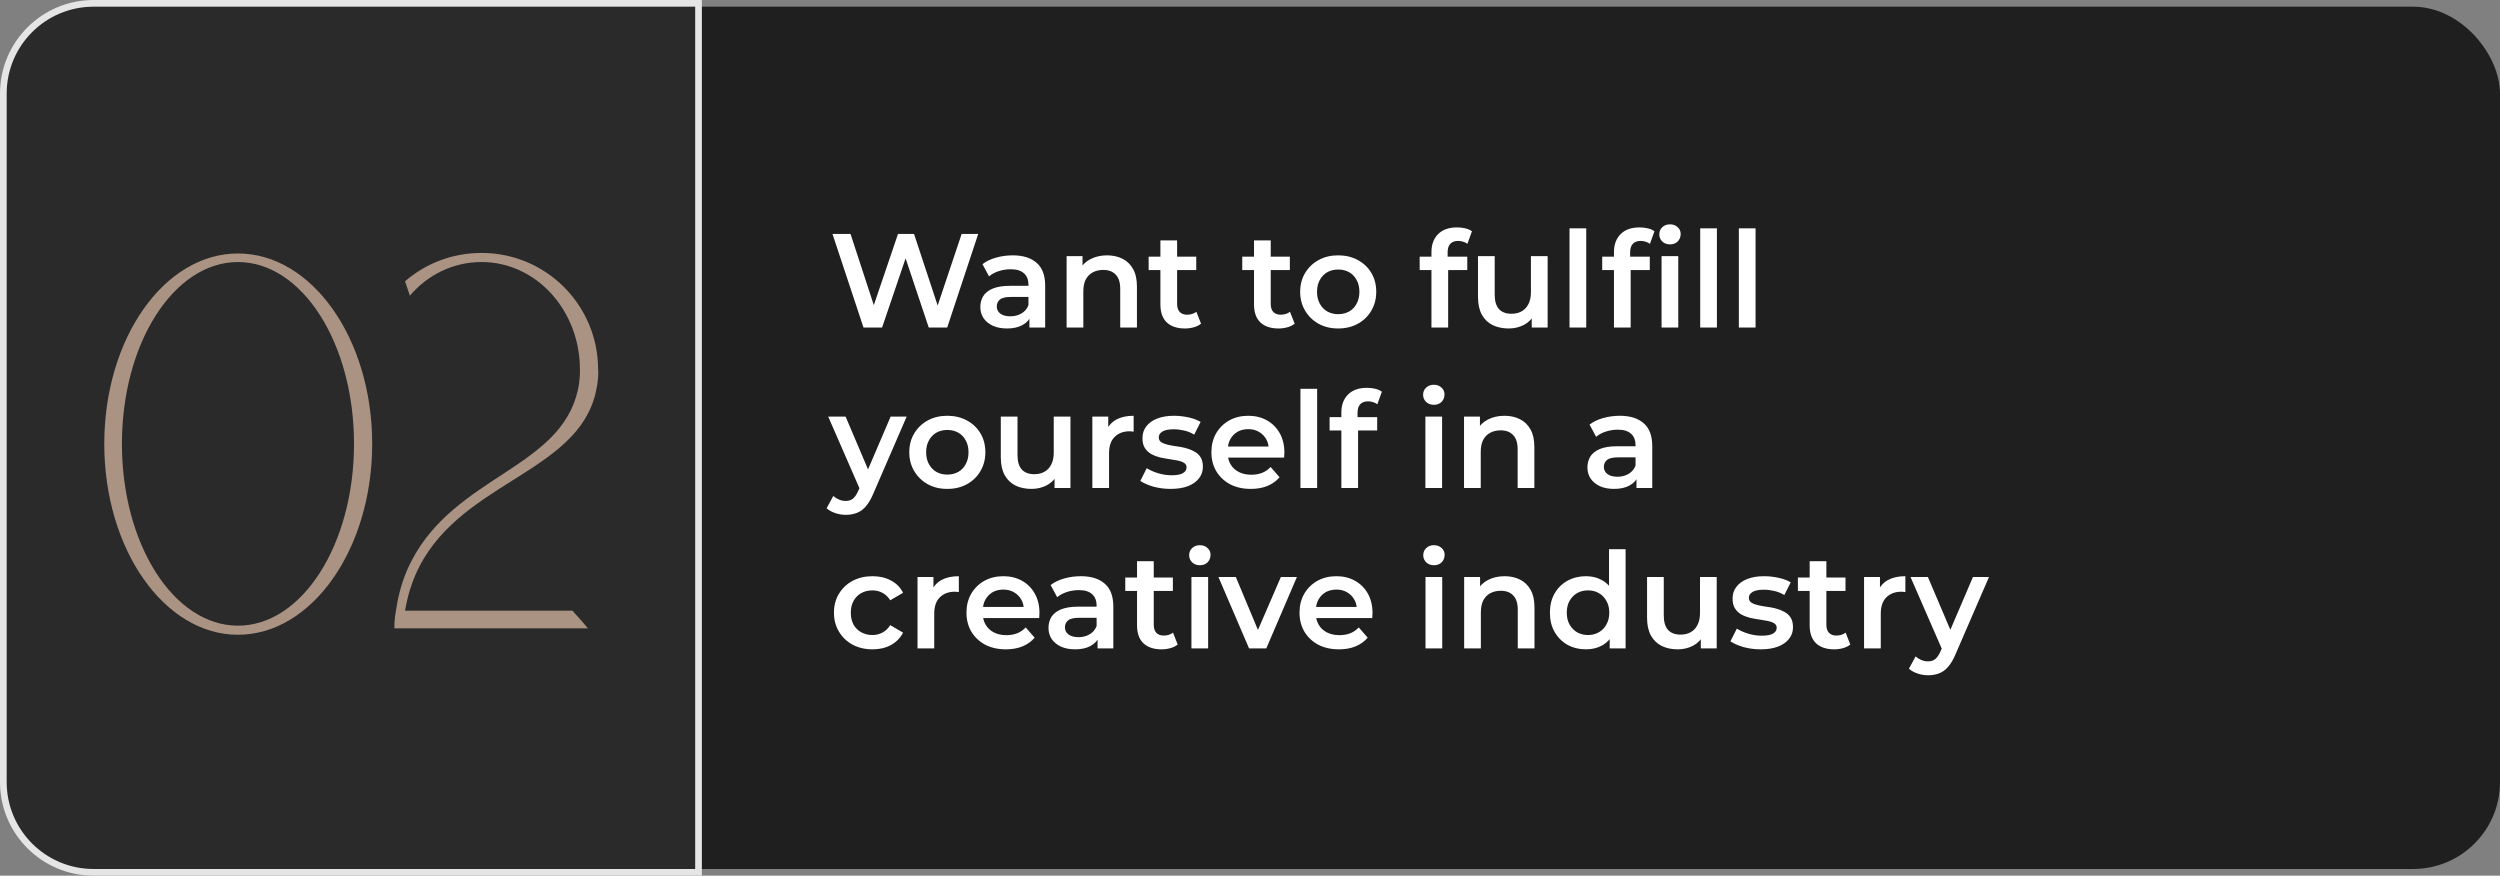 <?xml version="1.0" encoding="UTF-8"?> <svg xmlns="http://www.w3.org/2000/svg" width="374" height="131" viewBox="0 0 374 131" fill="none"><rect x="0" y="0" width="374" height="131" fill="#808080" stroke="none"/><rect x="1" y="1" width="373" height="129" rx="13" fill="#1F1F1F"></rect><path d="M104.5 1V0.5H104H14C6.544 0.5 0.5 6.544 0.5 14V117C0.5 124.456 6.544 130.5 14 130.5H104H104.5V130V1Z" fill="#2A2A2A" stroke="#E5E5E5"></path><path d="M129.18 49L124.54 35H127.24L131.38 47.66H130.04L134.34 35H136.74L140.92 47.66H139.62L143.86 35H146.34L141.7 49H138.94L135.12 37.58H135.84L131.96 49H129.18ZM153.997 49V46.84L153.857 46.38V42.6C153.857 41.867 153.637 41.3 153.197 40.9C152.757 40.487 152.091 40.28 151.197 40.28C150.597 40.28 150.004 40.373 149.417 40.56C148.844 40.747 148.357 41.007 147.957 41.34L146.977 39.52C147.551 39.08 148.231 38.753 149.017 38.54C149.817 38.313 150.644 38.2 151.497 38.2C153.044 38.2 154.237 38.573 155.077 39.32C155.931 40.053 156.357 41.193 156.357 42.74V49H153.997ZM150.637 49.14C149.837 49.14 149.137 49.007 148.537 48.74C147.937 48.46 147.471 48.08 147.137 47.6C146.817 47.107 146.657 46.553 146.657 45.94C146.657 45.34 146.797 44.8 147.077 44.32C147.371 43.84 147.844 43.46 148.497 43.18C149.151 42.9 150.017 42.76 151.097 42.76H154.197V44.42H151.277C150.424 44.42 149.851 44.56 149.557 44.84C149.264 45.107 149.117 45.44 149.117 45.84C149.117 46.293 149.297 46.653 149.657 46.92C150.017 47.187 150.517 47.32 151.157 47.32C151.771 47.32 152.317 47.18 152.797 46.9C153.291 46.62 153.644 46.207 153.857 45.66L154.277 47.16C154.037 47.787 153.604 48.273 152.977 48.62C152.364 48.967 151.584 49.14 150.637 49.14ZM165.626 38.2C166.479 38.2 167.239 38.367 167.906 38.7C168.586 39.033 169.119 39.547 169.506 40.24C169.892 40.92 170.086 41.8 170.086 42.88V49H167.586V43.2C167.586 42.253 167.359 41.547 166.906 41.08C166.466 40.613 165.846 40.38 165.046 40.38C164.459 40.38 163.939 40.5 163.486 40.74C163.032 40.98 162.679 41.34 162.426 41.82C162.186 42.287 162.066 42.88 162.066 43.6V49H159.566V38.32H161.946V41.2L161.526 40.32C161.899 39.64 162.439 39.12 163.146 38.76C163.866 38.387 164.692 38.2 165.626 38.2ZM177.277 49.14C176.104 49.14 175.197 48.84 174.557 48.24C173.917 47.627 173.597 46.727 173.597 45.54V35.96H176.097V45.48C176.097 45.987 176.224 46.38 176.477 46.66C176.744 46.94 177.111 47.08 177.577 47.08C178.137 47.08 178.604 46.933 178.977 46.64L179.677 48.42C179.384 48.66 179.024 48.84 178.597 48.96C178.171 49.08 177.731 49.14 177.277 49.14ZM171.837 40.4V38.4H178.957V40.4H171.837ZM191.281 49.14C190.108 49.14 189.201 48.84 188.561 48.24C187.921 47.627 187.601 46.727 187.601 45.54V35.96H190.101V45.48C190.101 45.987 190.228 46.38 190.481 46.66C190.748 46.94 191.114 47.08 191.581 47.08C192.141 47.08 192.608 46.933 192.981 46.64L193.681 48.42C193.388 48.66 193.028 48.84 192.601 48.96C192.174 49.08 191.734 49.14 191.281 49.14ZM185.841 40.4V38.4H192.961V40.4H185.841ZM200.186 49.14C199.093 49.14 198.119 48.907 197.266 48.44C196.413 47.96 195.739 47.307 195.246 46.48C194.753 45.653 194.506 44.713 194.506 43.66C194.506 42.593 194.753 41.653 195.246 40.84C195.739 40.013 196.413 39.367 197.266 38.9C198.119 38.433 199.093 38.2 200.186 38.2C201.293 38.2 202.273 38.433 203.126 38.9C203.993 39.367 204.666 40.007 205.146 40.82C205.639 41.633 205.886 42.58 205.886 43.66C205.886 44.713 205.639 45.653 205.146 46.48C204.666 47.307 203.993 47.96 203.126 48.44C202.273 48.907 201.293 49.14 200.186 49.14ZM200.186 47C200.799 47 201.346 46.867 201.826 46.6C202.306 46.333 202.679 45.947 202.946 45.44C203.226 44.933 203.366 44.34 203.366 43.66C203.366 42.967 203.226 42.373 202.946 41.88C202.679 41.373 202.306 40.987 201.826 40.72C201.346 40.453 200.806 40.32 200.206 40.32C199.593 40.32 199.046 40.453 198.566 40.72C198.099 40.987 197.726 41.373 197.446 41.88C197.166 42.373 197.026 42.967 197.026 43.66C197.026 44.34 197.166 44.933 197.446 45.44C197.726 45.947 198.099 46.333 198.566 46.6C199.046 46.867 199.586 47 200.186 47ZM214.144 49V37.72C214.144 36.6 214.471 35.707 215.124 35.04C215.791 34.36 216.737 34.02 217.964 34.02C218.404 34.02 218.817 34.067 219.204 34.16C219.604 34.253 219.937 34.4 220.204 34.6L219.524 36.48C219.337 36.333 219.124 36.227 218.884 36.16C218.644 36.08 218.397 36.04 218.144 36.04C217.624 36.04 217.231 36.187 216.964 36.48C216.697 36.76 216.564 37.187 216.564 37.76V38.96L216.644 40.08V49H214.144ZM212.384 40.4V38.4H219.504V40.4H212.384ZM225.707 49.14C224.8 49.14 224 48.973 223.307 48.64C222.614 48.293 222.074 47.773 221.687 47.08C221.3 46.373 221.107 45.487 221.107 44.42V38.32H223.607V44.08C223.607 45.04 223.82 45.76 224.247 46.24C224.687 46.707 225.307 46.94 226.107 46.94C226.694 46.94 227.2 46.82 227.627 46.58C228.067 46.34 228.407 45.98 228.647 45.5C228.9 45.02 229.027 44.427 229.027 43.72V38.32H231.527V49H229.147V46.12L229.567 47C229.207 47.693 228.68 48.227 227.987 48.6C227.294 48.96 226.534 49.14 225.707 49.14ZM234.8 49V34.16H237.3V49H234.8ZM241.449 49V37.72C241.449 36.6 241.775 35.707 242.429 35.04C243.095 34.36 244.042 34.02 245.269 34.02C245.709 34.02 246.122 34.067 246.509 34.16C246.909 34.253 247.242 34.4 247.509 34.6L246.829 36.48C246.642 36.333 246.429 36.227 246.189 36.16C245.949 36.08 245.702 36.04 245.449 36.04C244.929 36.04 244.535 36.187 244.269 36.48C244.002 36.76 243.869 37.187 243.869 37.76V38.96L243.949 40.08V49H241.449ZM239.689 40.4V38.4H246.809V40.4H239.689ZM248.569 49V38.32H251.069V49H248.569ZM249.829 36.56C249.362 36.56 248.975 36.413 248.669 36.12C248.375 35.827 248.229 35.473 248.229 35.06C248.229 34.633 248.375 34.28 248.669 34C248.975 33.707 249.362 33.56 249.829 33.56C250.295 33.56 250.675 33.7 250.969 33.98C251.275 34.247 251.429 34.587 251.429 35C251.429 35.44 251.282 35.813 250.989 36.12C250.695 36.413 250.309 36.56 249.829 36.56ZM254.351 49V34.16H256.851V49H254.351ZM260.132 49V34.16H262.632V49H260.132ZM126.52 77.02C126 77.02 125.48 76.933 124.96 76.76C124.44 76.587 124.007 76.347 123.66 76.04L124.66 74.2C124.913 74.427 125.2 74.607 125.52 74.74C125.84 74.873 126.167 74.94 126.5 74.94C126.953 74.94 127.32 74.827 127.6 74.6C127.88 74.373 128.14 73.993 128.38 73.46L129 72.06L129.2 71.76L133.24 62.32H135.64L130.64 73.86C130.307 74.66 129.933 75.293 129.52 75.76C129.12 76.227 128.667 76.553 128.16 76.74C127.667 76.927 127.12 77.02 126.52 77.02ZM128.72 73.38L123.9 62.32H126.5L130.42 71.54L128.72 73.38ZM141.71 73.14C140.616 73.14 139.643 72.907 138.79 72.44C137.936 71.96 137.263 71.307 136.77 70.48C136.276 69.653 136.03 68.713 136.03 67.66C136.03 66.593 136.276 65.653 136.77 64.84C137.263 64.013 137.936 63.367 138.79 62.9C139.643 62.433 140.616 62.2 141.71 62.2C142.816 62.2 143.796 62.433 144.65 62.9C145.516 63.367 146.19 64.007 146.67 64.82C147.163 65.633 147.41 66.58 147.41 67.66C147.41 68.713 147.163 69.653 146.67 70.48C146.19 71.307 145.516 71.96 144.65 72.44C143.796 72.907 142.816 73.14 141.71 73.14ZM141.71 71C142.323 71 142.87 70.867 143.35 70.6C143.83 70.333 144.203 69.947 144.47 69.44C144.75 68.933 144.89 68.34 144.89 67.66C144.89 66.967 144.75 66.373 144.47 65.88C144.203 65.373 143.83 64.987 143.35 64.72C142.87 64.453 142.33 64.32 141.73 64.32C141.116 64.32 140.57 64.453 140.09 64.72C139.623 64.987 139.25 65.373 138.97 65.88C138.69 66.373 138.55 66.967 138.55 67.66C138.55 68.34 138.69 68.933 138.97 69.44C139.25 69.947 139.623 70.333 140.09 70.6C140.57 70.867 141.11 71 141.71 71ZM154.32 73.14C153.413 73.14 152.613 72.973 151.92 72.64C151.227 72.293 150.687 71.773 150.3 71.08C149.913 70.373 149.72 69.487 149.72 68.42V62.32H152.22V68.08C152.22 69.04 152.433 69.76 152.86 70.24C153.3 70.707 153.92 70.94 154.72 70.94C155.307 70.94 155.813 70.82 156.24 70.58C156.68 70.34 157.02 69.98 157.26 69.5C157.513 69.02 157.64 68.427 157.64 67.72V62.32H160.14V73H157.76V70.12L158.18 71C157.82 71.693 157.293 72.227 156.6 72.6C155.907 72.96 155.147 73.14 154.32 73.14ZM163.413 73V62.32H165.793V65.26L165.513 64.4C165.833 63.68 166.333 63.133 167.013 62.76C167.707 62.387 168.567 62.2 169.593 62.2V64.58C169.487 64.553 169.387 64.54 169.293 64.54C169.2 64.527 169.107 64.52 169.013 64.52C168.067 64.52 167.313 64.8 166.753 65.36C166.193 65.907 165.913 66.727 165.913 67.82V73H163.413ZM175.112 73.14C174.219 73.14 173.359 73.027 172.532 72.8C171.719 72.56 171.072 72.273 170.592 71.94L171.552 70.04C172.032 70.347 172.605 70.6 173.272 70.8C173.939 71 174.605 71.1 175.272 71.1C176.059 71.1 176.625 70.993 176.972 70.78C177.332 70.567 177.512 70.28 177.512 69.92C177.512 69.627 177.392 69.407 177.152 69.26C176.912 69.1 176.599 68.98 176.212 68.9C175.825 68.82 175.392 68.747 174.912 68.68C174.445 68.613 173.972 68.527 173.492 68.42C173.025 68.3 172.599 68.133 172.212 67.92C171.825 67.693 171.512 67.393 171.272 67.02C171.032 66.647 170.912 66.153 170.912 65.54C170.912 64.86 171.105 64.273 171.492 63.78C171.879 63.273 172.419 62.887 173.112 62.62C173.819 62.34 174.652 62.2 175.612 62.2C176.332 62.2 177.059 62.28 177.792 62.44C178.525 62.6 179.132 62.827 179.612 63.12L178.652 65.02C178.145 64.713 177.632 64.507 177.112 64.4C176.605 64.28 176.099 64.22 175.592 64.22C174.832 64.22 174.265 64.333 173.892 64.56C173.532 64.787 173.352 65.073 173.352 65.42C173.352 65.74 173.472 65.98 173.712 66.14C173.952 66.3 174.265 66.427 174.652 66.52C175.039 66.613 175.465 66.693 175.932 66.76C176.412 66.813 176.885 66.9 177.352 67.02C177.819 67.14 178.245 67.307 178.632 67.52C179.032 67.72 179.352 68.007 179.592 68.38C179.832 68.753 179.952 69.24 179.952 69.84C179.952 70.507 179.752 71.087 179.352 71.58C178.965 72.073 178.412 72.46 177.692 72.74C176.972 73.007 176.112 73.14 175.112 73.14ZM187.125 73.14C185.938 73.14 184.898 72.907 184.005 72.44C183.125 71.96 182.438 71.307 181.945 70.48C181.465 69.653 181.225 68.713 181.225 67.66C181.225 66.593 181.458 65.653 181.925 64.84C182.405 64.013 183.058 63.367 183.885 62.9C184.725 62.433 185.678 62.2 186.745 62.2C187.785 62.2 188.712 62.427 189.525 62.88C190.338 63.333 190.978 63.973 191.445 64.8C191.912 65.627 192.145 66.6 192.145 67.72C192.145 67.827 192.138 67.947 192.125 68.08C192.125 68.213 192.118 68.34 192.105 68.46H183.205V66.8H190.785L189.805 67.32C189.818 66.707 189.692 66.167 189.425 65.7C189.158 65.233 188.792 64.867 188.325 64.6C187.872 64.333 187.345 64.2 186.745 64.2C186.132 64.2 185.592 64.333 185.125 64.6C184.672 64.867 184.312 65.24 184.045 65.72C183.792 66.187 183.665 66.74 183.665 67.38V67.78C183.665 68.42 183.812 68.987 184.105 69.48C184.398 69.973 184.812 70.353 185.345 70.62C185.878 70.887 186.492 71.02 187.185 71.02C187.785 71.02 188.325 70.927 188.805 70.74C189.285 70.553 189.712 70.26 190.085 69.86L191.425 71.4C190.945 71.96 190.338 72.393 189.605 72.7C188.885 72.993 188.058 73.14 187.125 73.14ZM194.546 73V58.16H197.046V73H194.546ZM200.668 73V61.72C200.668 60.6 200.994 59.707 201.648 59.04C202.314 58.36 203.261 58.02 204.488 58.02C204.928 58.02 205.341 58.067 205.728 58.16C206.128 58.253 206.461 58.4 206.728 58.6L206.048 60.48C205.861 60.333 205.648 60.227 205.408 60.16C205.168 60.08 204.921 60.04 204.668 60.04C204.148 60.04 203.754 60.187 203.488 60.48C203.221 60.76 203.088 61.187 203.088 61.76V62.96L203.168 64.08V73H200.668ZM198.908 64.4V62.4H206.028V64.4H198.908ZM213.238 73V62.32H215.738V73H213.238ZM214.498 60.56C214.031 60.56 213.644 60.413 213.338 60.12C213.044 59.827 212.898 59.473 212.898 59.06C212.898 58.633 213.044 58.28 213.338 58C213.644 57.707 214.031 57.56 214.498 57.56C214.964 57.56 215.344 57.7 215.638 57.98C215.944 58.247 216.098 58.587 216.098 59C216.098 59.44 215.951 59.813 215.658 60.12C215.364 60.413 214.978 60.56 214.498 60.56ZM225.079 62.2C225.932 62.2 226.692 62.367 227.359 62.7C228.039 63.033 228.572 63.547 228.959 64.24C229.346 64.92 229.539 65.8 229.539 66.88V73H227.039V67.2C227.039 66.253 226.812 65.547 226.359 65.08C225.919 64.613 225.299 64.38 224.499 64.38C223.912 64.38 223.392 64.5 222.939 64.74C222.486 64.98 222.132 65.34 221.879 65.82C221.639 66.287 221.519 66.88 221.519 67.6V73H219.019V62.32H221.399V65.2L220.979 64.32C221.352 63.64 221.892 63.12 222.599 62.76C223.319 62.387 224.146 62.2 225.079 62.2ZM244.818 73V70.84L244.678 70.38V66.6C244.678 65.867 244.458 65.3 244.018 64.9C243.578 64.487 242.911 64.28 242.018 64.28C241.418 64.28 240.824 64.373 240.238 64.56C239.664 64.747 239.178 65.007 238.778 65.34L237.798 63.52C238.371 63.08 239.051 62.753 239.838 62.54C240.638 62.313 241.464 62.2 242.318 62.2C243.864 62.2 245.058 62.573 245.898 63.32C246.751 64.053 247.178 65.193 247.178 66.74V73H244.818ZM241.458 73.14C240.658 73.14 239.958 73.007 239.358 72.74C238.758 72.46 238.291 72.08 237.958 71.6C237.638 71.107 237.478 70.553 237.478 69.94C237.478 69.34 237.618 68.8 237.898 68.32C238.191 67.84 238.664 67.46 239.318 67.18C239.971 66.9 240.838 66.76 241.918 66.76H245.018V68.42H242.098C241.244 68.42 240.671 68.56 240.378 68.84C240.084 69.107 239.938 69.44 239.938 69.84C239.938 70.293 240.118 70.653 240.478 70.92C240.838 71.187 241.338 71.32 241.978 71.32C242.591 71.32 243.138 71.18 243.618 70.9C244.111 70.62 244.464 70.207 244.678 69.66L245.098 71.16C244.858 71.787 244.424 72.273 243.798 72.62C243.184 72.967 242.404 73.14 241.458 73.14ZM130.54 97.14C129.42 97.14 128.42 96.907 127.54 96.44C126.673 95.96 125.993 95.307 125.5 94.48C125.007 93.653 124.76 92.713 124.76 91.66C124.76 90.593 125.007 89.653 125.5 88.84C125.993 88.013 126.673 87.367 127.54 86.9C128.42 86.433 129.42 86.2 130.54 86.2C131.58 86.2 132.493 86.413 133.28 86.84C134.08 87.253 134.687 87.867 135.1 88.68L133.18 89.8C132.86 89.293 132.467 88.92 132 88.68C131.547 88.44 131.053 88.32 130.52 88.32C129.907 88.32 129.353 88.453 128.86 88.72C128.367 88.987 127.98 89.373 127.7 89.88C127.42 90.373 127.28 90.967 127.28 91.66C127.28 92.353 127.42 92.953 127.7 93.46C127.98 93.953 128.367 94.333 128.86 94.6C129.353 94.867 129.907 95 130.52 95C131.053 95 131.547 94.88 132 94.64C132.467 94.4 132.86 94.027 133.18 93.52L135.1 94.64C134.687 95.44 134.08 96.06 133.28 96.5C132.493 96.927 131.58 97.14 130.54 97.14ZM137.261 97V86.32H139.641V89.26L139.361 88.4C139.681 87.68 140.181 87.133 140.861 86.76C141.554 86.387 142.414 86.2 143.441 86.2V88.58C143.334 88.553 143.234 88.54 143.141 88.54C143.048 88.527 142.954 88.52 142.861 88.52C141.914 88.52 141.161 88.8 140.601 89.36C140.041 89.907 139.761 90.727 139.761 91.82V97H137.261ZM150.484 97.14C149.298 97.14 148.258 96.907 147.364 96.44C146.484 95.96 145.798 95.307 145.304 94.48C144.824 93.653 144.584 92.713 144.584 91.66C144.584 90.593 144.818 89.653 145.284 88.84C145.764 88.013 146.418 87.367 147.244 86.9C148.084 86.433 149.038 86.2 150.104 86.2C151.144 86.2 152.071 86.427 152.884 86.88C153.698 87.333 154.338 87.973 154.804 88.8C155.271 89.627 155.504 90.6 155.504 91.72C155.504 91.827 155.498 91.947 155.484 92.08C155.484 92.213 155.478 92.34 155.464 92.46H146.564V90.8H154.144L153.164 91.32C153.178 90.707 153.051 90.167 152.784 89.7C152.518 89.233 152.151 88.867 151.684 88.6C151.231 88.333 150.704 88.2 150.104 88.2C149.491 88.2 148.951 88.333 148.484 88.6C148.031 88.867 147.671 89.24 147.404 89.72C147.151 90.187 147.024 90.74 147.024 91.38V91.78C147.024 92.42 147.171 92.987 147.464 93.48C147.758 93.973 148.171 94.353 148.704 94.62C149.238 94.887 149.851 95.02 150.544 95.02C151.144 95.02 151.684 94.927 152.164 94.74C152.644 94.553 153.071 94.26 153.444 93.86L154.784 95.4C154.304 95.96 153.698 96.393 152.964 96.7C152.244 96.993 151.418 97.14 150.484 97.14ZM164.193 97V94.84L164.053 94.38V90.6C164.053 89.867 163.833 89.3 163.393 88.9C162.953 88.487 162.286 88.28 161.393 88.28C160.793 88.28 160.199 88.373 159.613 88.56C159.039 88.747 158.553 89.007 158.153 89.34L157.173 87.52C157.746 87.08 158.426 86.753 159.213 86.54C160.013 86.313 160.839 86.2 161.693 86.2C163.239 86.2 164.433 86.573 165.273 87.32C166.126 88.053 166.553 89.193 166.553 90.74V97H164.193ZM160.833 97.14C160.033 97.14 159.333 97.007 158.733 96.74C158.133 96.46 157.666 96.08 157.333 95.6C157.013 95.107 156.853 94.553 156.853 93.94C156.853 93.34 156.993 92.8 157.273 92.32C157.566 91.84 158.039 91.46 158.693 91.18C159.346 90.9 160.213 90.76 161.293 90.76H164.393V92.42H161.473C160.619 92.42 160.046 92.56 159.753 92.84C159.459 93.107 159.313 93.44 159.313 93.84C159.313 94.293 159.493 94.653 159.853 94.92C160.213 95.187 160.713 95.32 161.353 95.32C161.966 95.32 162.513 95.18 162.993 94.9C163.486 94.62 163.839 94.207 164.053 93.66L164.473 95.16C164.233 95.787 163.799 96.273 163.173 96.62C162.559 96.967 161.779 97.14 160.833 97.14ZM173.781 97.14C172.608 97.14 171.701 96.84 171.061 96.24C170.421 95.627 170.101 94.727 170.101 93.54V83.96H172.601V93.48C172.601 93.987 172.728 94.38 172.981 94.66C173.248 94.94 173.614 95.08 174.081 95.08C174.641 95.08 175.108 94.933 175.481 94.64L176.181 96.42C175.888 96.66 175.528 96.84 175.101 96.96C174.674 97.08 174.234 97.14 173.781 97.14ZM168.341 88.4V86.4H175.461V88.4H168.341ZM178.238 97V86.32H180.738V97H178.238ZM179.498 84.56C179.031 84.56 178.644 84.413 178.338 84.12C178.044 83.827 177.898 83.473 177.898 83.06C177.898 82.633 178.044 82.28 178.338 82C178.644 81.707 179.031 81.56 179.498 81.56C179.964 81.56 180.344 81.7 180.638 81.98C180.944 82.247 181.098 82.587 181.098 83C181.098 83.44 180.951 83.813 180.658 84.12C180.364 84.413 179.978 84.56 179.498 84.56ZM186.859 97L182.279 86.32H184.879L188.819 95.74H187.539L191.619 86.32H194.019L189.439 97H186.859ZM200.308 97.14C199.122 97.14 198.082 96.907 197.188 96.44C196.308 95.96 195.622 95.307 195.128 94.48C194.648 93.653 194.408 92.713 194.408 91.66C194.408 90.593 194.642 89.653 195.108 88.84C195.588 88.013 196.242 87.367 197.068 86.9C197.908 86.433 198.862 86.2 199.928 86.2C200.968 86.2 201.895 86.427 202.708 86.88C203.522 87.333 204.162 87.973 204.628 88.8C205.095 89.627 205.328 90.6 205.328 91.72C205.328 91.827 205.322 91.947 205.308 92.08C205.308 92.213 205.302 92.34 205.288 92.46H196.388V90.8H203.968L202.988 91.32C203.002 90.707 202.875 90.167 202.608 89.7C202.342 89.233 201.975 88.867 201.508 88.6C201.055 88.333 200.528 88.2 199.928 88.2C199.315 88.2 198.775 88.333 198.308 88.6C197.855 88.867 197.495 89.24 197.228 89.72C196.975 90.187 196.848 90.74 196.848 91.38V91.78C196.848 92.42 196.995 92.987 197.288 93.48C197.582 93.973 197.995 94.353 198.528 94.62C199.062 94.887 199.675 95.02 200.368 95.02C200.968 95.02 201.508 94.927 201.988 94.74C202.468 94.553 202.895 94.26 203.268 93.86L204.608 95.4C204.128 95.96 203.522 96.393 202.788 96.7C202.068 96.993 201.242 97.14 200.308 97.14ZM213.257 97V86.32H215.757V97H213.257ZM214.517 84.56C214.051 84.56 213.664 84.413 213.357 84.12C213.064 83.827 212.917 83.473 212.917 83.06C212.917 82.633 213.064 82.28 213.357 82C213.664 81.707 214.051 81.56 214.517 81.56C214.984 81.56 215.364 81.7 215.657 81.98C215.964 82.247 216.117 82.587 216.117 83C216.117 83.44 215.971 83.813 215.677 84.12C215.384 84.413 214.997 84.56 214.517 84.56ZM225.098 86.2C225.952 86.2 226.712 86.367 227.378 86.7C228.058 87.033 228.592 87.547 228.978 88.24C229.365 88.92 229.558 89.8 229.558 90.88V97H227.058V91.2C227.058 90.253 226.832 89.547 226.378 89.08C225.938 88.613 225.318 88.38 224.518 88.38C223.932 88.38 223.412 88.5 222.958 88.74C222.505 88.98 222.152 89.34 221.898 89.82C221.658 90.287 221.538 90.88 221.538 91.6V97H219.038V86.32H221.418V89.2L220.998 88.32C221.372 87.64 221.912 87.12 222.618 86.76C223.338 86.387 224.165 86.2 225.098 86.2ZM237.269 97.14C236.243 97.14 235.316 96.913 234.489 96.46C233.676 95.993 233.036 95.353 232.569 94.54C232.103 93.727 231.869 92.767 231.869 91.66C231.869 90.553 232.103 89.593 232.569 88.78C233.036 87.967 233.676 87.333 234.489 86.88C235.316 86.427 236.243 86.2 237.269 86.2C238.163 86.2 238.963 86.4 239.669 86.8C240.376 87.187 240.936 87.78 241.349 88.58C241.763 89.38 241.969 90.407 241.969 91.66C241.969 92.9 241.769 93.927 241.369 94.74C240.969 95.54 240.416 96.14 239.709 96.54C239.003 96.94 238.189 97.14 237.269 97.14ZM237.569 95C238.169 95 238.703 94.867 239.169 94.6C239.649 94.333 240.029 93.947 240.309 93.44C240.603 92.933 240.749 92.34 240.749 91.66C240.749 90.967 240.603 90.373 240.309 89.88C240.029 89.373 239.649 88.987 239.169 88.72C238.703 88.453 238.169 88.32 237.569 88.32C236.969 88.32 236.429 88.453 235.949 88.72C235.483 88.987 235.103 89.373 234.809 89.88C234.529 90.373 234.389 90.967 234.389 91.66C234.389 92.34 234.529 92.933 234.809 93.44C235.103 93.947 235.483 94.333 235.949 94.6C236.429 94.867 236.969 95 237.569 95ZM240.809 97V94.48L240.909 91.64L240.709 88.8V82.16H243.189V97H240.809ZM251 97.14C250.093 97.14 249.293 96.973 248.6 96.64C247.907 96.293 247.367 95.773 246.98 95.08C246.593 94.373 246.4 93.487 246.4 92.42V86.32H248.9V92.08C248.9 93.04 249.113 93.76 249.54 94.24C249.98 94.707 250.6 94.94 251.4 94.94C251.987 94.94 252.493 94.82 252.92 94.58C253.36 94.34 253.7 93.98 253.94 93.5C254.193 93.02 254.32 92.427 254.32 91.72V86.32H256.82V97H254.44V94.12L254.86 95C254.5 95.693 253.973 96.227 253.28 96.6C252.587 96.96 251.827 97.14 251 97.14ZM263.393 97.14C262.5 97.14 261.64 97.027 260.813 96.8C260 96.56 259.353 96.273 258.873 95.94L259.833 94.04C260.313 94.347 260.886 94.6 261.553 94.8C262.22 95 262.886 95.1 263.553 95.1C264.34 95.1 264.906 94.993 265.253 94.78C265.613 94.567 265.793 94.28 265.793 93.92C265.793 93.627 265.673 93.407 265.433 93.26C265.193 93.1 264.88 92.98 264.493 92.9C264.106 92.82 263.673 92.747 263.193 92.68C262.726 92.613 262.253 92.527 261.773 92.42C261.306 92.3 260.88 92.133 260.493 91.92C260.106 91.693 259.793 91.393 259.553 91.02C259.313 90.647 259.193 90.153 259.193 89.54C259.193 88.86 259.386 88.273 259.773 87.78C260.16 87.273 260.7 86.887 261.393 86.62C262.1 86.34 262.933 86.2 263.893 86.2C264.613 86.2 265.34 86.28 266.073 86.44C266.806 86.6 267.413 86.827 267.893 87.12L266.933 89.02C266.426 88.713 265.913 88.507 265.393 88.4C264.886 88.28 264.38 88.22 263.873 88.22C263.113 88.22 262.546 88.333 262.173 88.56C261.813 88.787 261.633 89.073 261.633 89.42C261.633 89.74 261.753 89.98 261.993 90.14C262.233 90.3 262.546 90.427 262.933 90.52C263.32 90.613 263.746 90.693 264.213 90.76C264.693 90.813 265.166 90.9 265.633 91.02C266.1 91.14 266.526 91.307 266.913 91.52C267.313 91.72 267.633 92.007 267.873 92.38C268.113 92.753 268.233 93.24 268.233 93.84C268.233 94.507 268.033 95.087 267.633 95.58C267.246 96.073 266.693 96.46 265.973 96.74C265.253 97.007 264.393 97.14 263.393 97.14ZM274.406 97.14C273.233 97.14 272.326 96.84 271.686 96.24C271.046 95.627 270.726 94.727 270.726 93.54V83.96H273.226V93.48C273.226 93.987 273.353 94.38 273.606 94.66C273.873 94.94 274.239 95.08 274.706 95.08C275.266 95.08 275.733 94.933 276.106 94.64L276.806 96.42C276.513 96.66 276.153 96.84 275.726 96.96C275.299 97.08 274.859 97.14 274.406 97.14ZM268.966 88.4V86.4H276.086V88.4H268.966ZM278.863 97V86.32H281.243V89.26L280.963 88.4C281.283 87.68 281.783 87.133 282.463 86.76C283.156 86.387 284.016 86.2 285.043 86.2V88.58C284.936 88.553 284.836 88.54 284.743 88.54C284.649 88.527 284.556 88.52 284.463 88.52C283.516 88.52 282.763 88.8 282.203 89.36C281.643 89.907 281.363 90.727 281.363 91.82V97H278.863ZM288.434 101.02C287.914 101.02 287.394 100.933 286.874 100.76C286.354 100.587 285.921 100.347 285.574 100.04L286.574 98.2C286.827 98.427 287.114 98.607 287.434 98.74C287.754 98.873 288.081 98.94 288.414 98.94C288.867 98.94 289.234 98.827 289.514 98.6C289.794 98.373 290.054 97.993 290.294 97.46L290.914 96.06L291.114 95.76L295.154 86.32H297.554L292.554 97.86C292.221 98.66 291.847 99.293 291.434 99.76C291.034 100.227 290.581 100.553 290.074 100.74C289.581 100.927 289.034 101.02 288.434 101.02ZM290.634 97.38L285.814 86.32H288.414L292.334 95.54L290.634 97.38Z" fill="white"></path><path opacity="0.6" d="M35.6 37.92C46.64 37.92 55.68 50.64 55.68 66.4C55.68 82.16 46.64 94.96 35.6 94.96C24.56 94.96 15.6 82.16 15.6 66.4C15.6 50.64 24.56 37.92 35.6 37.92ZM35.6 93.6C45.2 93.6 52.96 81.44 52.96 66.4C52.96 51.36 45.2 39.2 35.6 39.2C26 39.2 18.24 51.36 18.24 66.4C18.24 81.44 26 93.6 35.6 93.6ZM89.157 58.56C86.437 71.04 68.117 72.08 62.117 86.08C61.637 87.2 60.997 88.96 60.597 91.36H85.637C86.437 92.24 87.237 93.12 87.957 94H58.997C58.997 93.04 59.077 92.16 59.237 91.36C59.717 87.92 60.757 85.44 61.557 83.92C68.117 71.2 83.797 70.08 86.437 58.4C86.757 57.04 86.757 55.84 86.757 55.28C86.757 46.4 80.197 39.2 72.037 39.2C67.797 39.2 63.957 41.12 61.317 44.24L60.597 42.08C63.637 39.44 67.637 37.84 72.037 37.84C81.717 37.84 89.477 45.68 89.477 55.28C89.557 55.92 89.477 57.12 89.157 58.56Z" fill="#FFD9BE"></path></svg> 